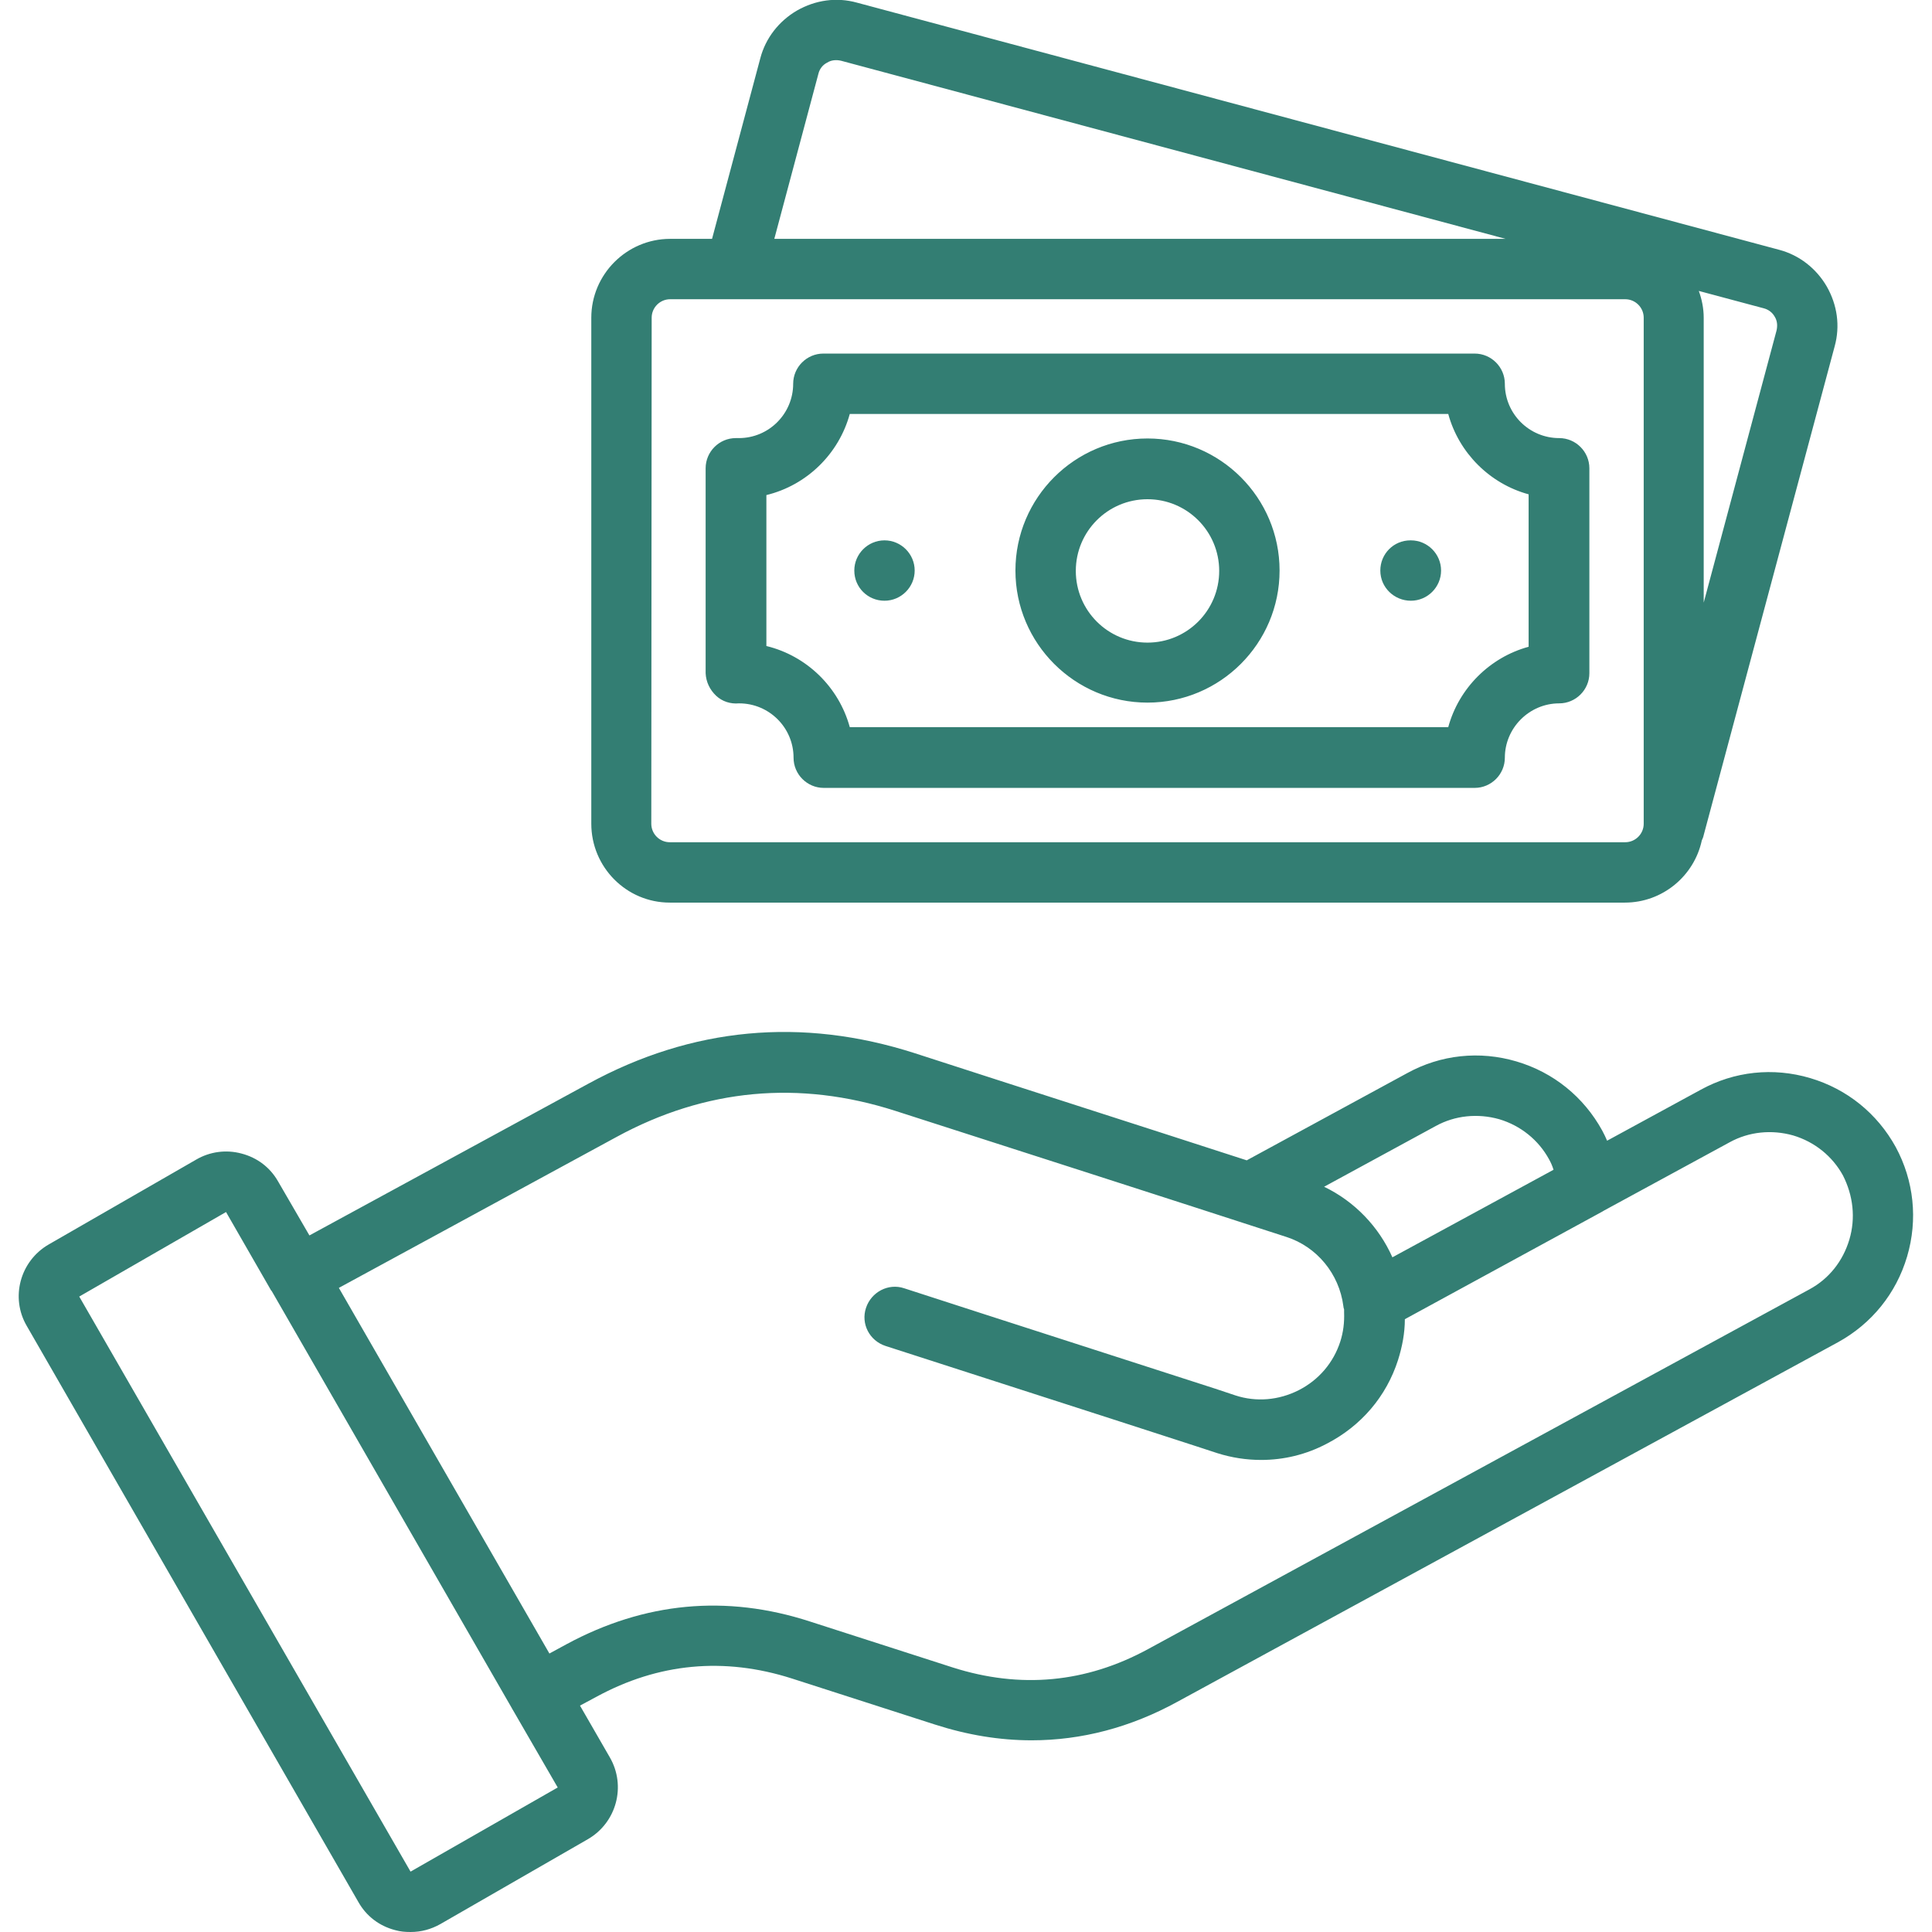 <?xml version="1.0" encoding="utf-8"?>
<!-- Generator: Adobe Illustrator 23.0.5, SVG Export Plug-In . SVG Version: 6.00 Build 0)  -->
<svg version="1.1" id="Layer_1" xmlns="http://www.w3.org/2000/svg" xmlns:xlink="http://www.w3.org/1999/xlink" x="0px" y="0px"
	 viewBox="0 0 512 512" style="enable-background:new 0 0 512 512;" xml:space="preserve">
<style type="text/css">
	.st0{fill:#337E73;}
</style>
<path class="st0" d="M502.4,304c-4.9-8.9-12.9-15.4-22.7-18.3c-9.8-2.9-20.1-1.8-29,3.1l-24.8,13.5c-0.4-0.9-0.8-1.8-1.3-2.7
	c-4.9-8.9-12.9-15.4-22.7-18.3c-9.8-2.9-20.1-1.8-29,3.1l-42.5,23.1c-29.3-9.5-58.7-18.9-88-28.4c-29.9-9.6-59-6.9-86.5,8.1
	L82,327.4l-8.3-14.3c-2.1-3.7-5.5-6.3-9.7-7.4c-4.1-1.1-8.4-0.5-12,1.6l-39.1,22.5c-7.6,4.4-10.2,14.1-5.8,21.6l0,0L95,504.1
	c2.1,3.7,5.5,6.3,9.7,7.4c1.4,0.4,2.7,0.5,4.1,0.5c2.8,0,5.4-0.7,7.9-2.1l39.1-22.5c7.6-4.4,10.2-14.1,5.8-21.7l-7.9-13.7l4.3-2.3
	c16.5-9,33.9-10.6,51.8-4.9l37.9,12.2c8.7,2.8,17.2,4.2,25.7,4.2c13.2,0,26.2-3.4,38.6-10.2l175.1-95.3c8.9-4.9,15.4-12.9,18.3-22.7
	S507.2,312.9,502.4,304L502.4,304z M380.5,298.4c5.1-2.8,11.1-3.4,16.8-1.8c5.7,1.7,10.4,5.5,13.2,10.6c0.5,0.9,0.9,1.8,1.2,2.8
	L369,333.2c-3.6-8.1-10-14.8-18.1-18.7L380.5,298.4z M108.8,496L21,343.6l38.9-22.4l11.9,20.7c0,0,0,0.1,0.1,0.1
	c0.1,0.1,0.1,0.2,0.2,0.3l63.5,110.3c0,0.1,0.1,0.1,0.1,0.2c0.1,0.2,0.2,0.3,0.3,0.5l11.8,20.4L108.8,496z M490.1,328.5
	c-1.7,5.7-5.4,10.4-10.6,13.2L304.3,437c-16.5,9-33.9,10.6-51.8,4.9l-37.9-12.2c-22.2-7.2-43.8-5.1-64.4,6l-4.6,2.5l-55.8-96.9
	l73.6-40c23.5-12.8,48.4-15.1,73.9-6.9c34.5,11.1,69.1,22.2,103.6,33.4c8.1,2.6,14,9.8,15.1,18.3c0,0.3,0.1,0.6,0.2,0.9
	c0,0.3,0,0.5,0,0.8c0.1,2.6-0.2,5.2-1,7.7c-1.8,5.6-5.7,10.2-11,12.9s-11.3,3.2-16.8,1.4L322,368c-27.5-8.9-55-17.7-82.4-26.6
	c-4.2-1.4-8.7,1-10.1,5.2c-1.4,4.2,0.9,8.7,5.2,10.1c27.5,8.9,55,17.7,82.4,26.6l5.5,1.8c3.8,1.2,7.7,1.8,11.6,1.8
	c6,0,11.9-1.4,17.4-4.3c9.1-4.7,15.8-12.5,18.9-22.2c1.1-3.5,1.8-7.1,1.8-10.8l52.3-28.5c0.2-0.1,0.3-0.2,0.5-0.3l33.3-18.1
	c5.1-2.8,11.1-3.4,16.8-1.8c5.7,1.7,10.4,5.5,13.2,10.6C491.1,316.8,491.8,322.8,490.1,328.5L490.1,328.5z M177.5,239.2h253.1
	c10,0,18.4-7.1,20.4-16.5c0.2-0.4,0.4-0.9,0.5-1.4l34.7-129.5c1.5-5.4,0.7-11-2.1-15.9c-2.8-4.8-7.3-8.3-12.6-9.7L227.1,0.7
	c-5.4-1.5-11-0.7-15.9,2.1c-4.8,2.8-8.3,7.3-9.7,12.6l-12.8,47.9h-11.1c-11.5,0-20.9,9.4-20.9,20.9v134.1
	C156.7,229.8,166,239.2,177.5,239.2L177.5,239.2z M470.3,83.9c0.7,1.1,0.8,2.4,0.5,3.7l-19.3,72.1V84.2c0-2.5-0.5-4.9-1.3-7.1
	l17.2,4.6C468.6,82,469.7,82.8,470.3,83.9L470.3,83.9z M216.9,19.5c0.3-1.2,1.1-2.3,2.3-2.9c1.1-0.7,2.4-0.8,3.7-0.5L399,63.3H205.2
	L216.9,19.5z M172.7,84.2c0-2.7,2.2-4.9,4.9-4.9h253.1c2.7,0,4.9,2.2,4.9,4.9v134.1c0,2.7-2.2,4.9-4.9,4.9H177.5
	c-2.7,0-4.9-2.2-4.9-4.9L172.7,84.2L172.7,84.2z M189.8,184.4c1.6,1.5,3.8,2.2,6,2h0.1c7.9,0,14.4,6.4,14.4,14.4c0,4.4,3.6,8,8,8
	h172.5c4.4,0,8-3.6,8-8c0-7.9,6.5-14.4,14.4-14.4c4.4,0,8-3.6,8-8v-54.3c0-4.4-3.6-8-8-8c-7.9,0-14.4-6.4-14.4-14.4c0-4.4-3.6-8-8-8
	H218.2c-4.4,0-8,3.6-8,8c0,7.9-6.4,14.4-14.4,14.4H195c-4.4,0-8,3.6-8,8v54.3C187.1,180.7,188.1,182.8,189.8,184.4L189.8,184.4z
	 M203.1,131.2c10.7-2.6,19.2-10.9,22.1-21.5h158.6c2.8,10.3,11,18.5,21.3,21.3v40.4c-10.3,2.8-18.5,11-21.3,21.3H225.2
	c-2.9-10.6-11.4-18.9-22.1-21.5L203.1,131.2L203.1,131.2z M304.1,186.2c19.3,0,35-15.7,35-35s-15.7-35-35-35s-35,15.7-35,35
	S284.8,186.2,304.1,186.2z M304.1,132.3c10.5,0,19,8.5,19,19s-8.5,19-19,19s-19-8.5-19-19S293.6,132.3,304.1,132.3z M365.8,151.2
	c0-4.4,3.5-8,8-8h0.1c4.4,0,8,3.6,8,8s-3.6,8-8,8S365.8,155.7,365.8,151.2z M226.4,151.2c0-4.4,3.6-8,8-8l0,0c4.4,0,8,3.6,8,8
	s-3.6,8-8,8S226.4,155.7,226.4,151.2z"/>
</svg>
